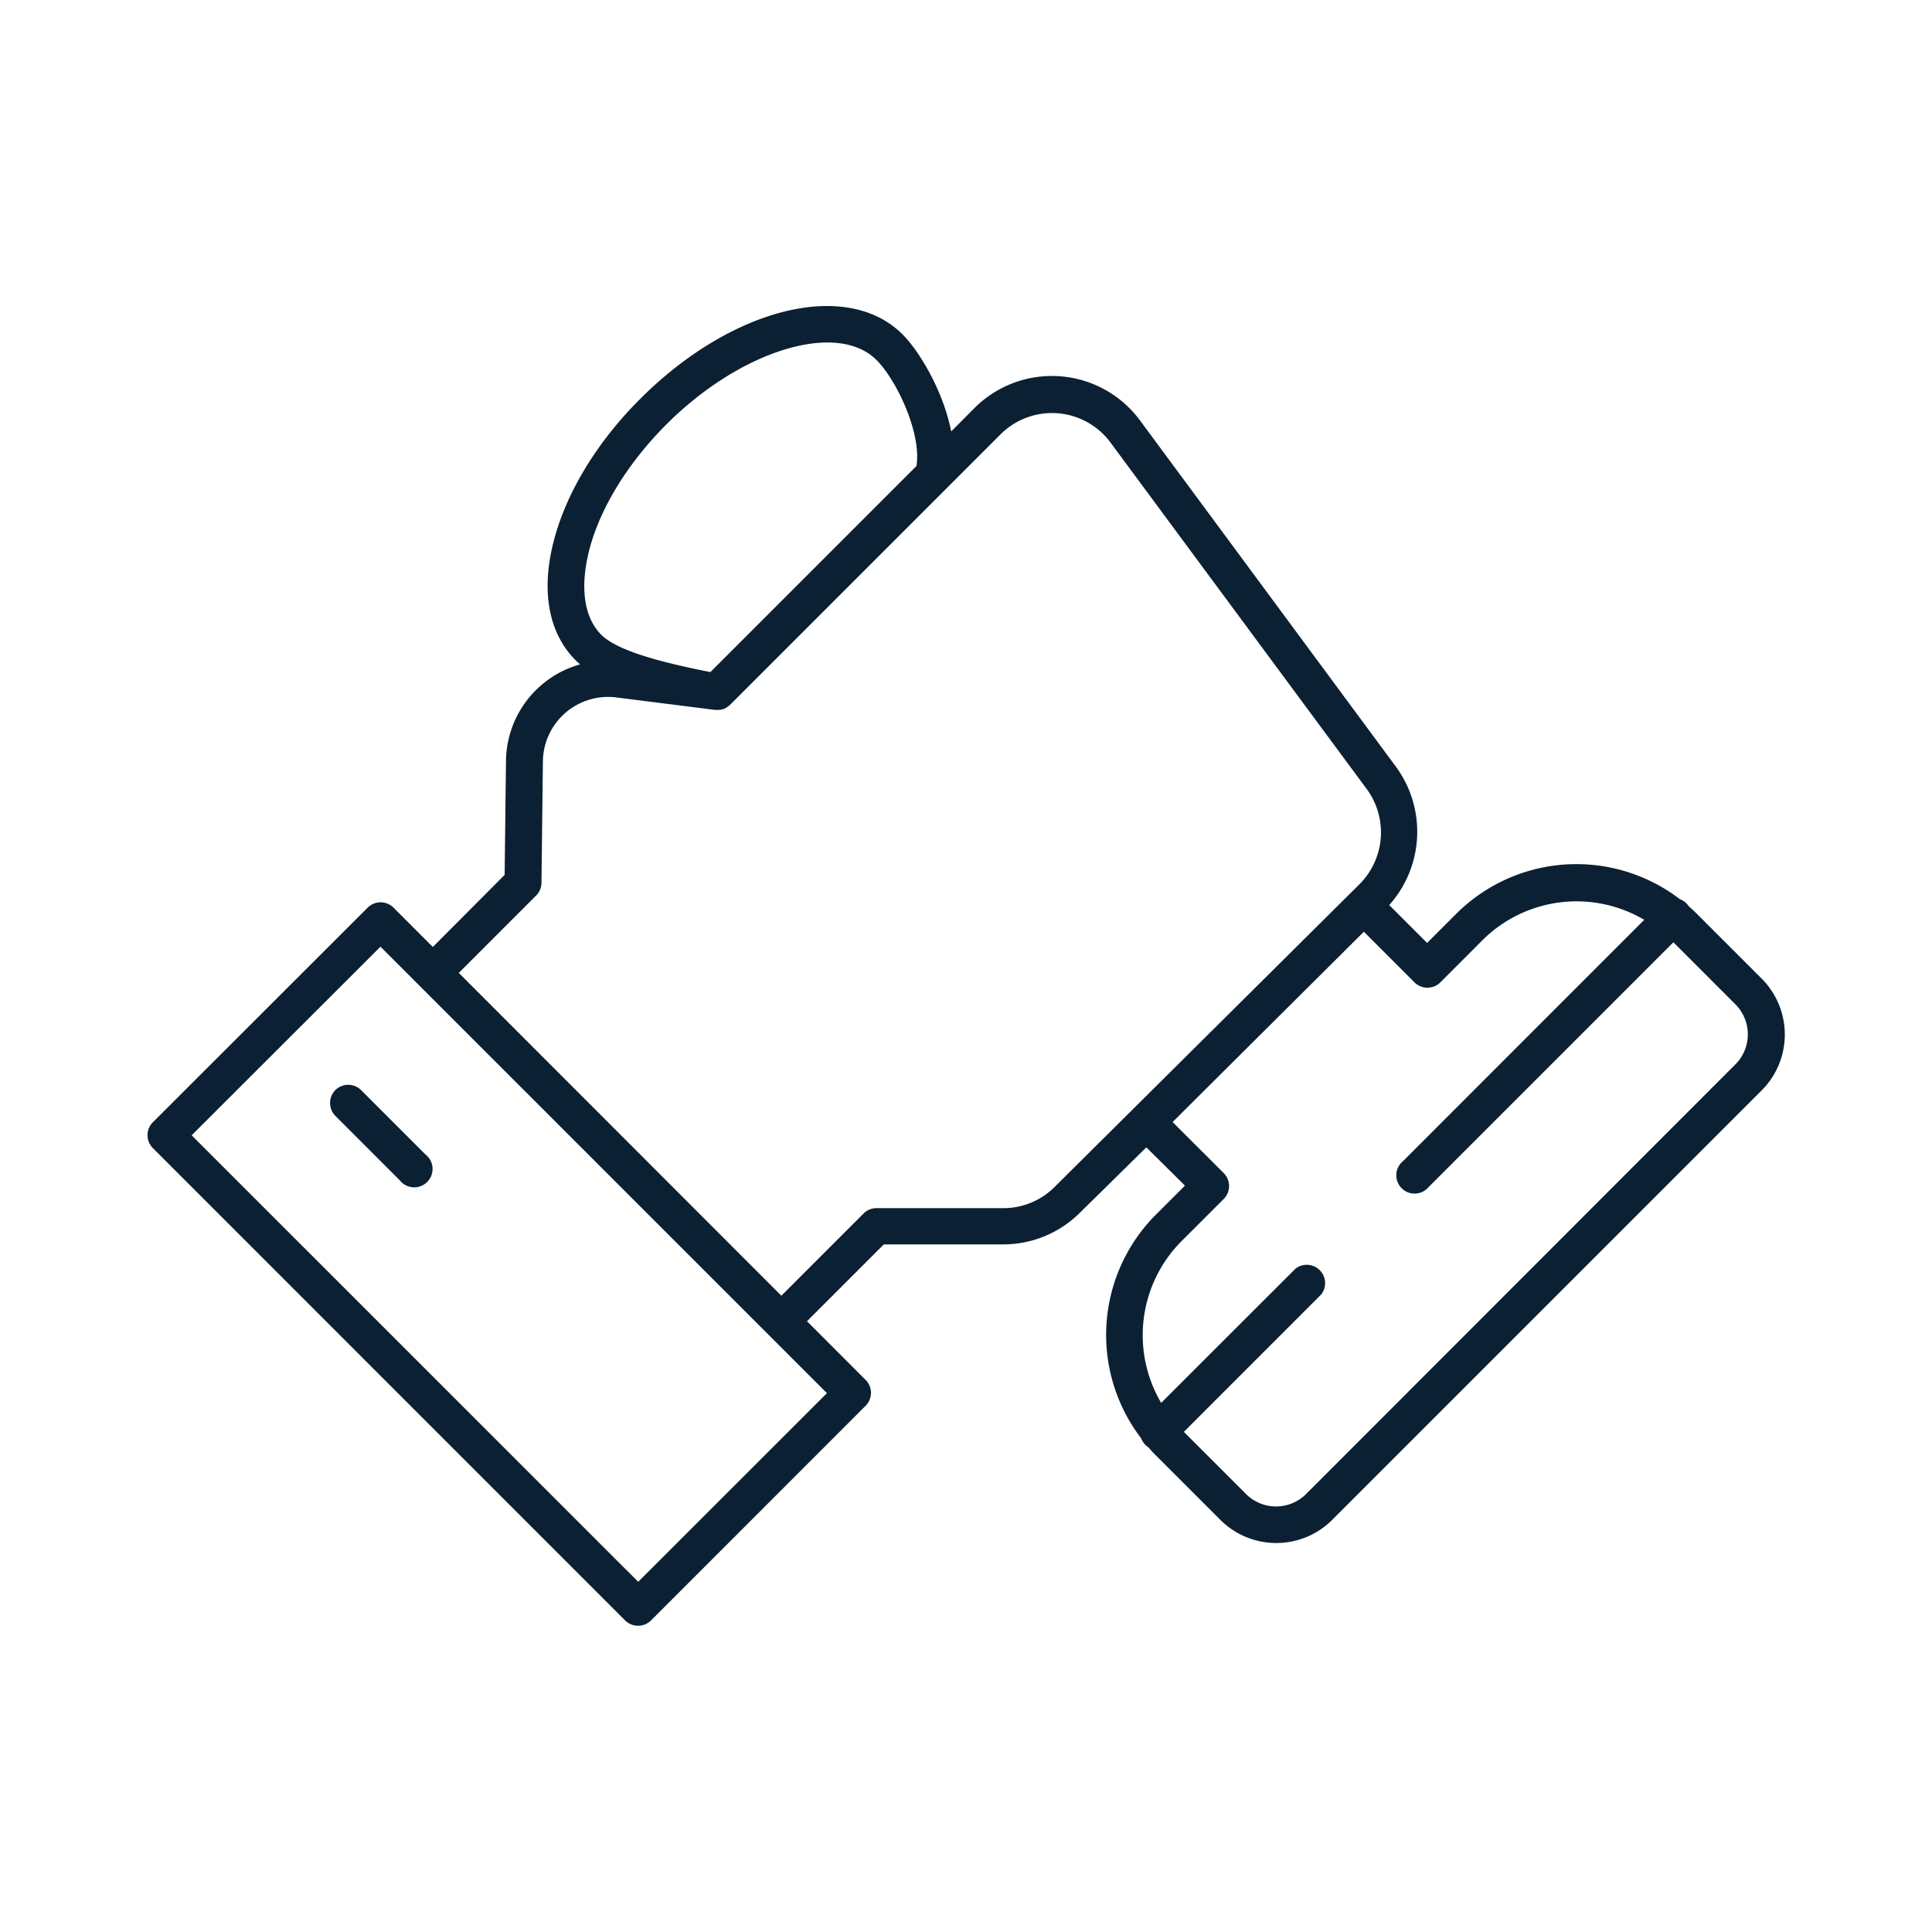 <svg xmlns="http://www.w3.org/2000/svg" viewBox="0 0 300 300"><g id="Layer_2" data-name="Layer 2"><path d="M52.07,169.27a2.85,2.85,0,0,0,0,4l10,10a2.85,2.85,0,1,0,4-4l-10-10A2.84,2.84,0,0,0,52.07,169.27Z" style="fill:#0b2032"/><path d="M263.51,141.92q-.63-.63-1.29-1.2a2.45,2.45,0,0,0-.38-.47,2.86,2.86,0,0,0-1-.63,26.42,26.42,0,0,0-34.74,2.3l-4.5,4.5-5.88-5.88a17.08,17.08,0,0,0,1.05-21.47L177,65.26a17,17,0,0,0-25.67-1.91L147.7,67c-1.21-6.21-4.87-12.39-7.56-15.08-8.61-8.61-26.49-4.22-40.71,10C92.85,68.47,88.12,76.17,86.1,83.57c-2.17,8-1,14.71,3.33,19,.2.2.43.4.66.59a15.75,15.75,0,0,0-11.52,15l-.21,17.69L67.21,147.05l-6.11-6.12a2.85,2.85,0,0,0-4,0L23.73,174.27a2.84,2.84,0,0,0,0,4l73.35,73.36a2.86,2.86,0,0,0,4,0l33.34-33.35a2.84,2.84,0,0,0,0-4l-9.11-9.12,11.93-11.93,18.48,0h0a16.89,16.89,0,0,0,12-4.95L178,178.16,184,184.1l-4.5,4.5a26.42,26.42,0,0,0-2.3,34.74,2.86,2.86,0,0,0,.63,1,2.45,2.45,0,0,0,.47.38q.57.66,1.2,1.29l10,10a12.29,12.29,0,0,0,17.36,0l66.69-66.69a12.28,12.28,0,0,0,0-17.36ZM91.59,85.06c1.76-6.45,6-13.25,11.87-19.14C115,54.36,130,49.78,136.11,55.91c3.13,3.13,7,11.34,6.2,16.45l-32,32c-6-1.2-14.1-3-16.9-5.75S90,91,91.59,85.06ZM99.1,245.62,29.76,176.29,59.08,147l69.33,69.33Zm64.66-61.31a11.23,11.23,0,0,1-8,3.29h0l-19.66,0h0a2.85,2.85,0,0,0-2,.83l-12.77,12.77L71.24,151.07l12-12a2.81,2.81,0,0,0,.84-2l.22-18.85a10.13,10.13,0,0,1,11.35-9.93L111,110.23h.13l.22,0,.19,0h.18a2.77,2.77,0,0,0,.48-.11l.09,0a2.41,2.41,0,0,0,.51-.25,1.1,1.1,0,0,0,.14-.09,2.88,2.88,0,0,0,.34-.27l.08-.06,42-42a11.3,11.3,0,0,1,17.08,1.27l39.8,53.82a11.37,11.37,0,0,1-1.11,14.73Zm105.73-19.05L202.8,232a6.6,6.6,0,0,1-9.31,0l-9.66-9.66L205.16,201a2.85,2.85,0,0,0-4-4l-20.85,20.84a20.7,20.7,0,0,1,3.2-25.16l6.52-6.51a2.85,2.85,0,0,0,0-4l-7.95-7.94,29.7-29.55,7.87,7.87a2.85,2.85,0,0,0,4,0l6.51-6.52a20.7,20.7,0,0,1,25.16-3.2l-37.48,37.49a2.84,2.84,0,1,0,4,4l38-38,9.66,9.66A6.6,6.6,0,0,1,269.49,165.26Z" style="fill:#0b2032"/></g></svg>